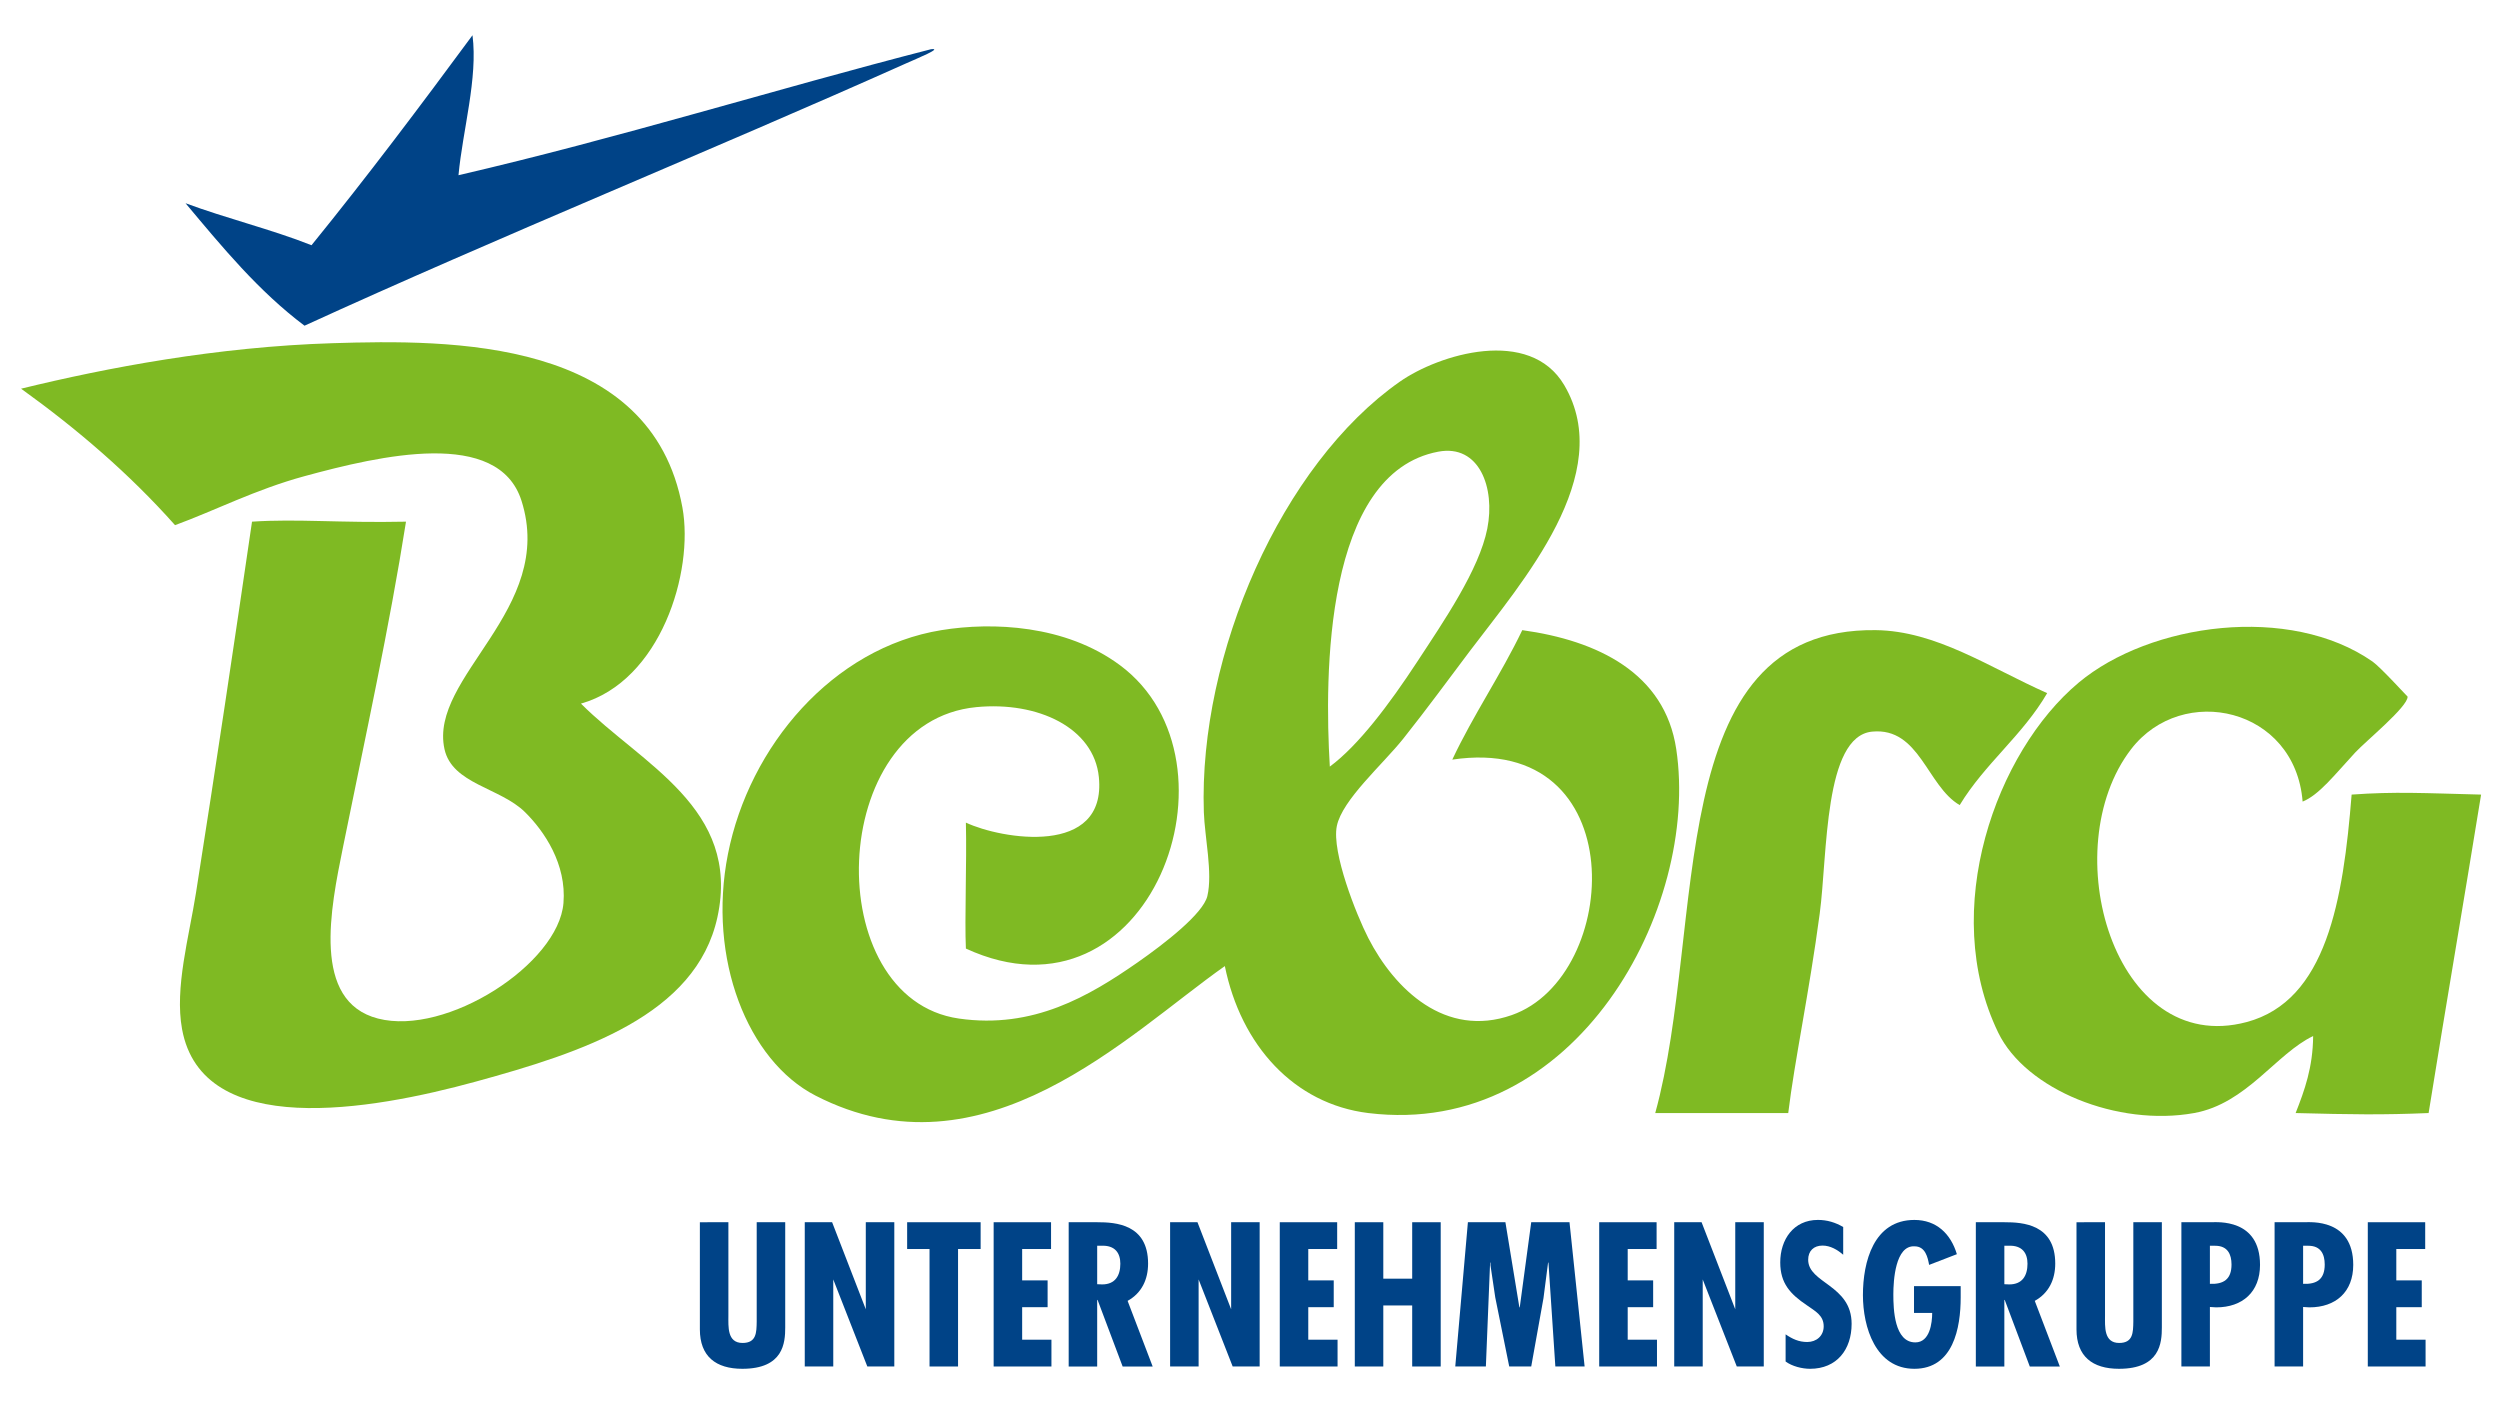 <?xml version="1.0" encoding="utf-8"?>
<!-- Generator: Adobe Illustrator 16.0.3, SVG Export Plug-In . SVG Version: 6.00 Build 0)  -->
<!DOCTYPE svg PUBLIC "-//W3C//DTD SVG 1.1//EN" "http://www.w3.org/Graphics/SVG/1.1/DTD/svg11.dtd">
<svg version="1.1" id="Ebene_1" xmlns="http://www.w3.org/2000/svg" xmlns:xlink="http://www.w3.org/1999/xlink" x="0px" y="0px"
	 width="887.626px" height="500px" viewBox="0 0 887.626 500" enable-background="new 0 0 887.626 500" xml:space="preserve">
<path fill="#7FBA23" d="M206.27,249.819c21.545,21.564,56.835,37.124,48.459,75.789c-7.571,34.921-48.154,48.094-85.729,58.396
	c-37.508,10.293-97.208,20.685-104.366-18.639c-2.67-14.652,2.491-32.705,4.967-48.454c7.146-45.374,13.494-88.105,19.88-131.695
	c16.084-1.078,31.33,0.5,54.669,0c-5.86,37.279-14.477,76.569-22.366,115.543c-4.399,21.724-11.25,54.77,12.426,60.879
	c24.374,6.292,64.078-19.391,65.848-40.995c1.133-13.844-6.784-25.521-13.666-32.308c-8.846-8.713-25.856-9.961-28.577-22.361
	c-5.651-25.73,39.664-49.596,27.333-88.213c-8.245-25.83-50.108-16.023-77.033-8.697c-17.461,4.753-31.97,12.286-45.967,17.394
	c-16.174-18.201-34.676-34.072-54.667-48.455c30.487-7.452,69.598-14.878,110.575-16.15c41.664-1.296,113.305-2.006,124.245,58.391
	C246.438,203.083,234.556,241.806,206.27,249.819"/>
<path fill="#7FBA23" d="M503.21,234.909c9.411-14.366,21.957-32.634,24.853-47.208c2.884-14.513-2.848-30.073-17.394-27.334
	c-40.437,7.606-40.458,79.37-38.519,111.817C482.259,264.699,493.235,250.145,503.21,234.909 M515.635,269.702
	c7.566-16.047,17.192-30.026,24.852-45.969c26.697,3.688,50.616,15.197,54.665,42.242c8.435,56.26-35.427,138.275-109.334,129.215
	c-26.358-3.23-45.23-24.043-50.938-52.181c-34.493,24.269-85.469,76.807-145.364,45.967c-24.043-12.384-38.396-48.548-31.063-85.726
	c7.557-38.315,37.189-73.25,75.79-79.517c18.098-2.944,44.006-1.915,63.367,12.421c46.155,34.185,10.558,130.724-54.67,100.636
	c-0.481-10.562,0.344-30.199,0-44.723c12.571,5.903,50.047,12.253,47.211-16.151c-1.742-17.518-21.636-26.952-43.483-24.852
	c-53.261,5.114-55.742,103.47-6.212,110.575c26.412,3.794,46.269-7.987,63.364-19.875c9.771-6.799,23.365-17.406,24.851-23.61
	c1.944-8.132-0.949-20.996-1.245-29.813c-1.889-56.065,27.629-123.459,69.577-152.823c13.959-9.771,46.142-19.562,58.394,1.244
	c18.626,31.627-15.018,69.886-33.545,94.422c-7.831,10.378-15.004,20.242-23.604,31.062c-7.238,9.106-21.72,21.716-23.609,31.062
	c-1.877,9.271,6.933,31.481,11.182,39.757c9.354,18.215,27.372,35.601,50.942,27.34
	C575.761,346.715,580.035,260.101,515.635,269.702"/>
<path fill="#7FBA23" d="M726.849,246.098c-8.667,14.935-22.157,25.047-31.06,39.755c-11.614-6.755-14.236-27.678-31.056-26.093
	c-17.189,1.618-15.835,43.556-18.64,64.609c-3.754,28.163-8.912,52.127-11.179,70.819h-47.219
	c18.363-66.613,1.629-172.395,78.272-171.457C687.426,223.991,706.077,236.856,726.849,246.098"/>
<path fill="#7FBA23" d="M817.548,284.609c-2.654-33.371-42.649-42.296-60.881-18.635c-27.188,35.294-6.139,109.476,41.004,96.91
	c28.396-7.574,34.271-43.325,37.276-80.763c15.509-1.113,25.546-0.514,45.966,0c-6.48,39.984-12.206,73.088-18.635,113.067
	c-16.33,0.685-27.268,0.523-47.216,0c3.165-8.02,6.136-16.23,6.217-27.336c-13.118,6.231-23.601,23.959-42.248,27.336
	c-27.082,4.893-59.735-8.254-69.573-28.578c-21.045-43.476-0.752-99.735,28.579-124.244c25.331-21.167,74.997-27.984,104.361-7.458
	c2.804,1.964,12.427,12.524,12.422,12.427c0.154,3.557-14.86,15.799-18.639,19.883C828.841,275.158,823.412,282.223,817.548,284.609
	"/>
<path fill="#004387" d="M330.514,17.485c4.575-0.596-5.146,3.382-8.698,4.968C253.583,52.993,176.41,84.356,108.118,115.64
	c-16.323-12.254-29.223-27.929-42.243-43.486c14.491,5.392,30.489,9.27,44.729,14.911c19.674-24.223,38.519-49.281,57.153-74.55
	c1.96,15.224-3.495,33.779-4.972,49.697C220.272,48.876,274.174,31.964,330.514,17.485"/>
<path fill="#004387" d="M258.615,433.954v33.152c0,3.876-0.476,9.712,5.026,9.712c4.961,0,4.961-3.736,5.026-7.536v-35.328h10.125
	v37.362c0,5.437-0.614,14.676-15.219,14.676c-9.445,0-15.084-4.42-15.084-13.996v-38.042H258.615z"/>
<polygon fill="#004387" points="295.443,433.954 307.4,464.862 307.401,433.954 317.523,433.954 317.523,485.174 307.944,485.174 
	295.852,454.265 295.851,485.174 285.73,485.174 285.73,433.954 "/>
<polygon fill="#004387" points="348.173,433.954 348.173,443.464 340.155,443.464 340.155,485.174 330.031,485.174 330.031,443.464 
	322.084,443.464 322.084,433.954 "/>
<polygon fill="#004387" points="373.176,433.954 373.176,443.464 362.917,443.464 362.917,454.602 371.953,454.602 371.953,464.118 
	362.917,464.118 362.917,475.661 373.313,475.661 373.313,485.174 352.794,485.174 352.794,433.954 "/>
<path fill="#004387" d="M389.555,455.961l1.769,0.071c4.62,0,6.452-3.124,6.452-7.342c0-3.666-1.764-6.652-6.861-6.383h-1.359
	V455.961z M379.435,485.176v-51.223h10.189c6.454,0,18.004,0.677,18.004,14.673c0,5.637-2.243,10.459-7.271,13.247l8.899,23.303
	h-10.663l-8.899-23.645h-0.14v23.645H379.435z"/>
<polygon fill="#004387" points="425.16,433.954 437.119,464.862 437.119,433.954 447.241,433.954 447.241,485.174 437.662,485.174 
	425.568,454.265 425.568,485.174 415.447,485.174 415.447,433.954 "/>
<polygon fill="#004387" points="474.764,433.954 474.764,443.464 464.503,443.464 464.503,454.602 473.54,454.602 473.54,464.118 
	464.503,464.118 464.503,475.661 474.901,475.661 474.901,485.174 454.382,485.174 454.382,433.954 "/>
<polygon fill="#004387" points="491.141,433.954 491.141,453.994 501.401,453.994 501.401,433.954 511.524,433.954 511.524,485.174 
	501.401,485.174 501.401,463.502 491.141,463.502 491.141,485.174 481.021,485.174 481.021,433.954 "/>
<polygon fill="#004387" points="534.495,433.954 539.455,464.18 539.588,464.18 543.662,433.954 557.251,433.954 562.618,485.174 
	552.225,485.174 549.779,448.284 549.645,448.284 548.012,460.923 543.662,485.174 535.851,485.174 530.892,460.651 
	529.195,449.237 529.195,448.284 529.059,448.284 527.561,485.174 516.694,485.174 521.18,433.954 "/>
<polygon fill="#004387" points="588.175,433.954 588.175,443.464 577.915,443.464 577.915,454.602 586.951,454.602 586.951,464.118 
	577.915,464.118 577.915,475.661 588.313,475.661 588.313,485.174 567.798,485.174 567.798,433.954 "/>
<polygon fill="#004387" points="604.146,433.954 616.102,464.862 616.102,433.954 626.229,433.954 626.229,485.174 616.646,485.174 
	604.551,454.265 604.552,485.174 594.433,485.174 594.433,433.954 "/>
<path fill="#004387" d="M654.426,445.5c-2.035-1.767-4.552-3.257-7.336-3.257c-3.126,0-5.097,1.9-5.097,5.026
	c0,8.419,15.424,8.896,15.424,22.752c0,9.108-5.231,15.97-14.742,15.97c-2.856,0-6.386-0.886-8.695-2.586v-9.644
	c2.378,1.632,4.688,2.717,7.677,2.717c3.259,0,5.844-2.171,5.844-5.574c0-3.936-3.126-5.431-5.979-7.471
	c-5.847-3.938-9.448-7.745-9.448-15.218c0-8.082,4.692-15.081,13.384-15.081c3.263,0,6.185,0.887,8.969,2.518V445.5z"/>
<path fill="#004387" d="M696.143,456.642v4.006c0,10.873-2.648,25.344-16.437,25.344c-13.79,0-18.274-14.812-18.274-26.154
	c0-11.826,3.804-26.698,18.274-26.698c7.811,0,12.907,4.89,15.082,12.159l-9.854,3.805c-0.471-2.584-1.288-6.594-5.161-6.594
	c-6.859-0.406-7.54,12.23-7.54,17.055c0,5.298,0.34,17.055,7.812,17.055c5.163,0,5.979-6.934,5.979-10.465h-6.455v-9.512H696.143z"
	/>
<path fill="#004387" d="M711.645,455.961l1.765,0.071c4.62,0,6.452-3.124,6.452-7.342c0-3.666-1.764-6.652-6.857-6.383h-1.359
	V455.961z M701.521,485.176v-51.223h10.191c6.457,0,18.001,0.677,18.001,14.673c0,5.637-2.243,10.459-7.269,13.247l8.897,23.303
	h-10.665l-8.896-23.645h-0.137v23.645H701.521z"/>
<path fill="#004387" d="M747.387,433.954v33.152c0,3.876-0.475,9.712,5.029,9.712c4.952,0,4.952-3.736,5.023-7.536v-35.328h10.127
	v37.362c0,5.437-0.615,14.676-15.222,14.676c-9.438,0-15.085-4.42-15.085-13.996v-38.042H747.387z"/>
<path fill="#004387" d="M784.626,455.828c4.888,0.205,7.676-1.633,7.676-6.864c0-3.665-1.425-6.655-5.775-6.655h-1.9V455.828z
	 M774.502,485.176v-51.223h10.531c2.169,0,17.389-1.361,17.389,15.149c0,9.578-6.184,15.077-15.556,15.077l-2.24-0.134v21.13
	H774.502z"/>
<path fill="#004387" d="M817.72,455.828c4.888,0.205,7.674-1.633,7.674-6.864c0-3.665-1.43-6.655-5.776-6.655h-1.897V455.828z
	 M807.593,485.176v-51.223h10.535c2.168,0,17.39-1.361,17.39,15.149c0,9.578-6.184,15.077-15.561,15.077l-2.237-0.134v21.13H807.593
	z"/>
<polygon fill="#004387" points="861.066,433.954 861.066,443.464 850.809,443.464 850.809,454.602 859.843,454.602 859.843,464.118 
	850.809,464.118 850.809,475.661 861.201,475.661 861.201,485.174 840.687,485.174 840.687,433.954 "/>
</svg>
